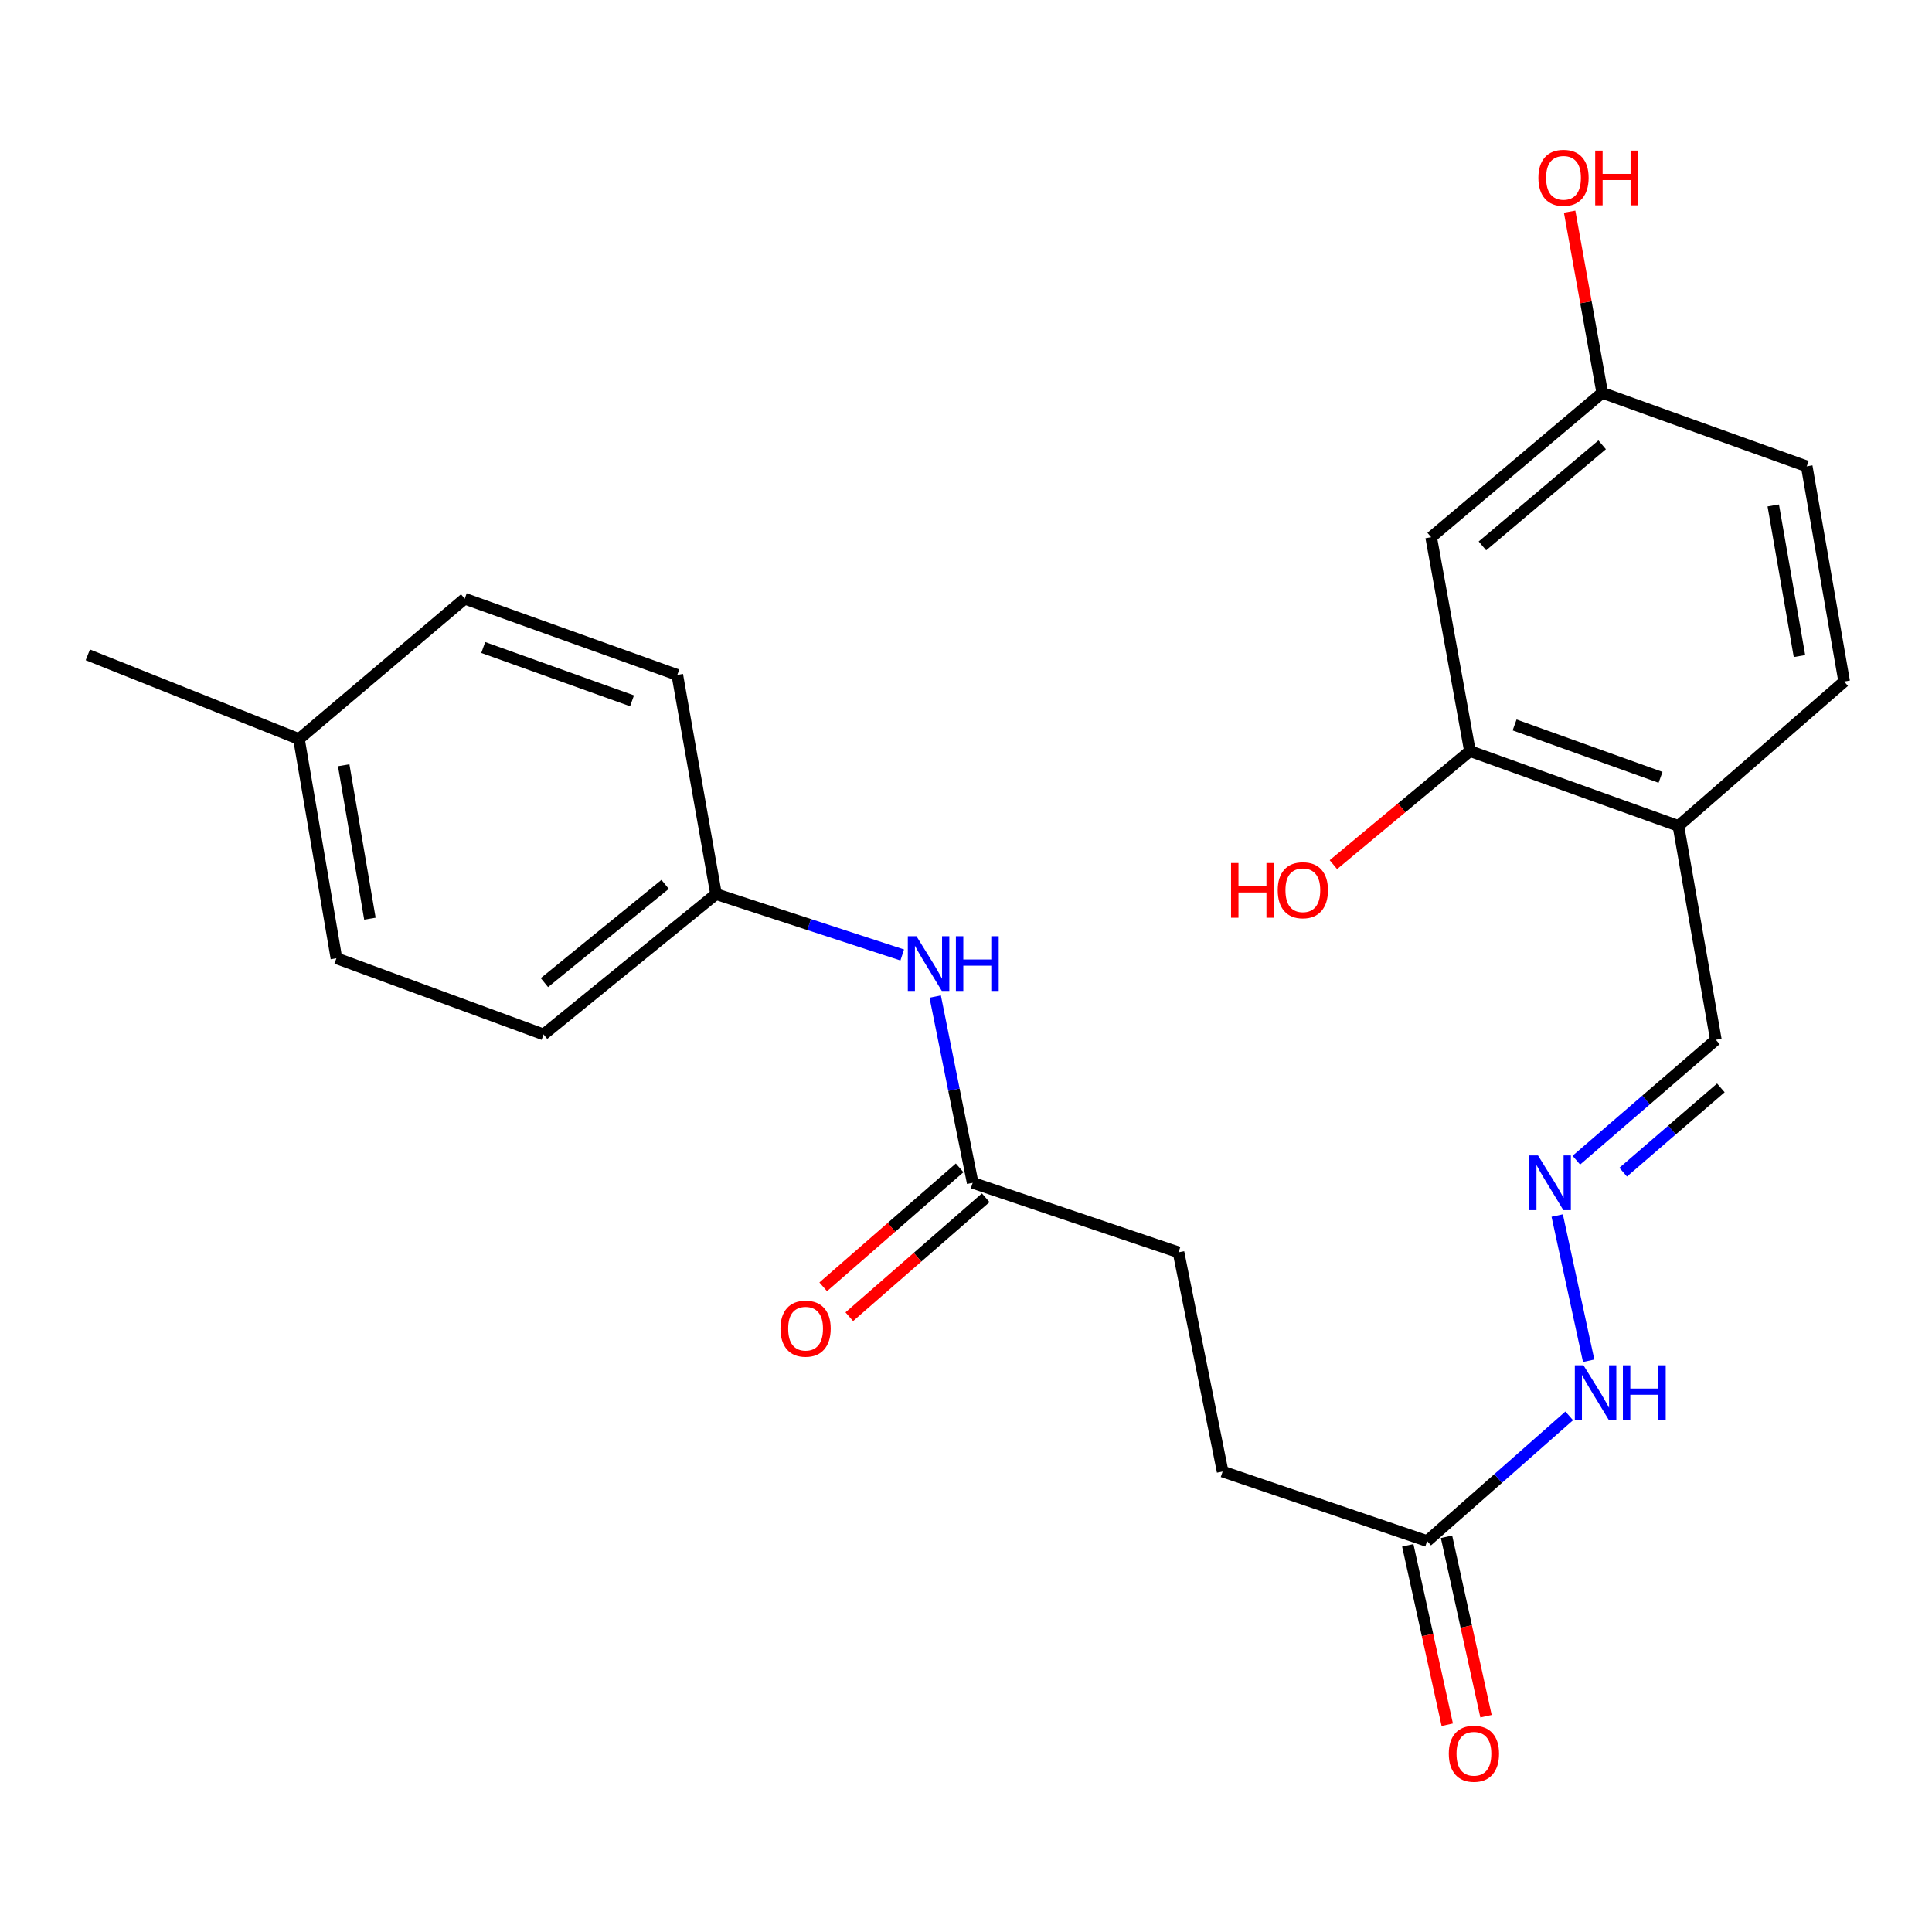 <?xml version='1.0' encoding='iso-8859-1'?>
<svg version='1.1' baseProfile='full'
              xmlns='http://www.w3.org/2000/svg'
                      xmlns:rdkit='http://www.rdkit.org/xml'
                      xmlns:xlink='http://www.w3.org/1999/xlink'
                  xml:space='preserve'
width='1000px' height='1000px' viewBox='0 0 1000 1000'>
<!-- END OF HEADER -->
<rect style='opacity:1.0;fill:#FFFFFF;stroke:none' width='1000' height='1000' x='0' y='0'> </rect>
<path class='bond-0' d='M 760.823,388.751 L 868.746,427.498' style='fill:none;fill-rule:evenodd;stroke:#000000;stroke-width:6px;stroke-linecap:butt;stroke-linejoin:miter;stroke-opacity:1' />
<path class='bond-0' d='M 783.951,375.234 L 859.497,402.356' style='fill:none;fill-rule:evenodd;stroke:#000000;stroke-width:6px;stroke-linecap:butt;stroke-linejoin:miter;stroke-opacity:1' />
<path class='bond-3' d='M 760.823,388.751 L 740.765,278.055' style='fill:none;fill-rule:evenodd;stroke:#000000;stroke-width:6px;stroke-linecap:butt;stroke-linejoin:miter;stroke-opacity:1' />
<path class='bond-15' d='M 760.823,388.751 L 725.492,418.147' style='fill:none;fill-rule:evenodd;stroke:#000000;stroke-width:6px;stroke-linecap:butt;stroke-linejoin:miter;stroke-opacity:1' />
<path class='bond-15' d='M 725.492,418.147 L 690.162,447.543' style='fill:none;fill-rule:evenodd;stroke:#FF0000;stroke-width:6px;stroke-linecap:butt;stroke-linejoin:miter;stroke-opacity:1' />
<path class='bond-7' d='M 868.746,427.498 L 888.13,538.193' style='fill:none;fill-rule:evenodd;stroke:#000000;stroke-width:6px;stroke-linecap:butt;stroke-linejoin:miter;stroke-opacity:1' />
<path class='bond-10' d='M 868.746,427.498 L 954.545,352.765' style='fill:none;fill-rule:evenodd;stroke:#000000;stroke-width:6px;stroke-linecap:butt;stroke-linejoin:miter;stroke-opacity:1' />
<path class='bond-1' d='M 815.904,600.508 L 852.017,569.351' style='fill:none;fill-rule:evenodd;stroke:#0000FF;stroke-width:6px;stroke-linecap:butt;stroke-linejoin:miter;stroke-opacity:1' />
<path class='bond-1' d='M 852.017,569.351 L 888.13,538.193' style='fill:none;fill-rule:evenodd;stroke:#000000;stroke-width:6px;stroke-linecap:butt;stroke-linejoin:miter;stroke-opacity:1' />
<path class='bond-1' d='M 840.153,606.711 L 865.433,584.9' style='fill:none;fill-rule:evenodd;stroke:#0000FF;stroke-width:6px;stroke-linecap:butt;stroke-linejoin:miter;stroke-opacity:1' />
<path class='bond-1' d='M 865.433,584.9 L 890.712,563.09' style='fill:none;fill-rule:evenodd;stroke:#000000;stroke-width:6px;stroke-linecap:butt;stroke-linejoin:miter;stroke-opacity:1' />
<path class='bond-6' d='M 806.001,629.157 L 822.292,704.332' style='fill:none;fill-rule:evenodd;stroke:#0000FF;stroke-width:6px;stroke-linecap:butt;stroke-linejoin:miter;stroke-opacity:1' />
<path class='bond-2' d='M 503.457,612.218 L 610,648.204' style='fill:none;fill-rule:evenodd;stroke:#000000;stroke-width:6px;stroke-linecap:butt;stroke-linejoin:miter;stroke-opacity:1' />
<path class='bond-5' d='M 503.457,612.218 L 493.757,564.011' style='fill:none;fill-rule:evenodd;stroke:#000000;stroke-width:6px;stroke-linecap:butt;stroke-linejoin:miter;stroke-opacity:1' />
<path class='bond-5' d='M 493.757,564.011 L 484.058,515.804' style='fill:none;fill-rule:evenodd;stroke:#0000FF;stroke-width:6px;stroke-linecap:butt;stroke-linejoin:miter;stroke-opacity:1' />
<path class='bond-8' d='M 496.708,604.479 L 461.4,635.269' style='fill:none;fill-rule:evenodd;stroke:#000000;stroke-width:6px;stroke-linecap:butt;stroke-linejoin:miter;stroke-opacity:1' />
<path class='bond-8' d='M 461.4,635.269 L 426.092,666.058' style='fill:none;fill-rule:evenodd;stroke:#FF0000;stroke-width:6px;stroke-linecap:butt;stroke-linejoin:miter;stroke-opacity:1' />
<path class='bond-8' d='M 510.206,619.958 L 474.898,650.747' style='fill:none;fill-rule:evenodd;stroke:#000000;stroke-width:6px;stroke-linecap:butt;stroke-linejoin:miter;stroke-opacity:1' />
<path class='bond-8' d='M 474.898,650.747 L 439.59,681.537' style='fill:none;fill-rule:evenodd;stroke:#FF0000;stroke-width:6px;stroke-linecap:butt;stroke-linejoin:miter;stroke-opacity:1' />
<path class='bond-11' d='M 740.765,278.055 L 829.314,203.334' style='fill:none;fill-rule:evenodd;stroke:#000000;stroke-width:6px;stroke-linecap:butt;stroke-linejoin:miter;stroke-opacity:1' />
<path class='bond-11' d='M 767.292,282.543 L 829.276,230.238' style='fill:none;fill-rule:evenodd;stroke:#000000;stroke-width:6px;stroke-linecap:butt;stroke-linejoin:miter;stroke-opacity:1' />
<path class='bond-4' d='M 738.688,797.647 L 775.456,765.253' style='fill:none;fill-rule:evenodd;stroke:#000000;stroke-width:6px;stroke-linecap:butt;stroke-linejoin:miter;stroke-opacity:1' />
<path class='bond-4' d='M 775.456,765.253 L 812.224,732.859' style='fill:none;fill-rule:evenodd;stroke:#0000FF;stroke-width:6px;stroke-linecap:butt;stroke-linejoin:miter;stroke-opacity:1' />
<path class='bond-9' d='M 728.659,799.854 L 738.879,846.286' style='fill:none;fill-rule:evenodd;stroke:#000000;stroke-width:6px;stroke-linecap:butt;stroke-linejoin:miter;stroke-opacity:1' />
<path class='bond-9' d='M 738.879,846.286 L 749.099,892.718' style='fill:none;fill-rule:evenodd;stroke:#FF0000;stroke-width:6px;stroke-linecap:butt;stroke-linejoin:miter;stroke-opacity:1' />
<path class='bond-9' d='M 748.717,795.439 L 758.936,841.871' style='fill:none;fill-rule:evenodd;stroke:#000000;stroke-width:6px;stroke-linecap:butt;stroke-linejoin:miter;stroke-opacity:1' />
<path class='bond-9' d='M 758.936,841.871 L 769.156,888.303' style='fill:none;fill-rule:evenodd;stroke:#FF0000;stroke-width:6px;stroke-linecap:butt;stroke-linejoin:miter;stroke-opacity:1' />
<path class='bond-14' d='M 738.688,797.647 L 632.83,761.661' style='fill:none;fill-rule:evenodd;stroke:#000000;stroke-width:6px;stroke-linecap:butt;stroke-linejoin:miter;stroke-opacity:1' />
<path class='bond-12' d='M 466.993,494.293 L 418.804,478.54' style='fill:none;fill-rule:evenodd;stroke:#0000FF;stroke-width:6px;stroke-linecap:butt;stroke-linejoin:miter;stroke-opacity:1' />
<path class='bond-12' d='M 418.804,478.54 L 370.616,462.787' style='fill:none;fill-rule:evenodd;stroke:#000000;stroke-width:6px;stroke-linecap:butt;stroke-linejoin:miter;stroke-opacity:1' />
<path class='bond-24' d='M 954.545,352.765 L 935.161,241.385' style='fill:none;fill-rule:evenodd;stroke:#000000;stroke-width:6px;stroke-linecap:butt;stroke-linejoin:miter;stroke-opacity:1' />
<path class='bond-24' d='M 931.405,339.579 L 917.835,261.613' style='fill:none;fill-rule:evenodd;stroke:#000000;stroke-width:6px;stroke-linecap:butt;stroke-linejoin:miter;stroke-opacity:1' />
<path class='bond-16' d='M 829.314,203.334 L 935.161,241.385' style='fill:none;fill-rule:evenodd;stroke:#000000;stroke-width:6px;stroke-linecap:butt;stroke-linejoin:miter;stroke-opacity:1' />
<path class='bond-22' d='M 829.314,203.334 L 820.874,156.439' style='fill:none;fill-rule:evenodd;stroke:#000000;stroke-width:6px;stroke-linecap:butt;stroke-linejoin:miter;stroke-opacity:1' />
<path class='bond-22' d='M 820.874,156.439 L 812.433,109.543' style='fill:none;fill-rule:evenodd;stroke:#FF0000;stroke-width:6px;stroke-linecap:butt;stroke-linejoin:miter;stroke-opacity:1' />
<path class='bond-18' d='M 370.616,462.787 L 350.569,349.331' style='fill:none;fill-rule:evenodd;stroke:#000000;stroke-width:6px;stroke-linecap:butt;stroke-linejoin:miter;stroke-opacity:1' />
<path class='bond-19' d='M 370.616,462.787 L 281.359,535.421' style='fill:none;fill-rule:evenodd;stroke:#000000;stroke-width:6px;stroke-linecap:butt;stroke-linejoin:miter;stroke-opacity:1' />
<path class='bond-19' d='M 344.264,457.753 L 281.785,508.596' style='fill:none;fill-rule:evenodd;stroke:#000000;stroke-width:6px;stroke-linecap:butt;stroke-linejoin:miter;stroke-opacity:1' />
<path class='bond-13' d='M 610,648.204 L 632.83,761.661' style='fill:none;fill-rule:evenodd;stroke:#000000;stroke-width:6px;stroke-linecap:butt;stroke-linejoin:miter;stroke-opacity:1' />
<path class='bond-17' d='M 154.747,382.533 L 174.132,495.989' style='fill:none;fill-rule:evenodd;stroke:#000000;stroke-width:6px;stroke-linecap:butt;stroke-linejoin:miter;stroke-opacity:1' />
<path class='bond-17' d='M 177.898,396.092 L 191.468,475.512' style='fill:none;fill-rule:evenodd;stroke:#000000;stroke-width:6px;stroke-linecap:butt;stroke-linejoin:miter;stroke-opacity:1' />
<path class='bond-23' d='M 154.747,382.533 L 45.455,338.948' style='fill:none;fill-rule:evenodd;stroke:#000000;stroke-width:6px;stroke-linecap:butt;stroke-linejoin:miter;stroke-opacity:1' />
<path class='bond-25' d='M 154.747,382.533 L 240.558,309.888' style='fill:none;fill-rule:evenodd;stroke:#000000;stroke-width:6px;stroke-linecap:butt;stroke-linejoin:miter;stroke-opacity:1' />
<path class='bond-21' d='M 350.569,349.331 L 240.558,309.888' style='fill:none;fill-rule:evenodd;stroke:#000000;stroke-width:6px;stroke-linecap:butt;stroke-linejoin:miter;stroke-opacity:1' />
<path class='bond-21' d='M 327.136,362.747 L 250.128,335.137' style='fill:none;fill-rule:evenodd;stroke:#000000;stroke-width:6px;stroke-linecap:butt;stroke-linejoin:miter;stroke-opacity:1' />
<path class='bond-20' d='M 281.359,535.421 L 174.132,495.989' style='fill:none;fill-rule:evenodd;stroke:#000000;stroke-width:6px;stroke-linecap:butt;stroke-linejoin:miter;stroke-opacity:1' />
<path  class='atom-2' d='M 796.071 598.058
L 805.351 613.058
Q 806.271 614.538, 807.751 617.218
Q 809.231 619.898, 809.311 620.058
L 809.311 598.058
L 813.071 598.058
L 813.071 626.378
L 809.191 626.378
L 799.231 609.978
Q 798.071 608.058, 796.831 605.858
Q 795.631 603.658, 795.271 602.978
L 795.271 626.378
L 791.591 626.378
L 791.591 598.058
L 796.071 598.058
' fill='#0000FF'/>
<path  class='atom-6' d='M 474.367 484.59
L 483.647 499.59
Q 484.567 501.07, 486.047 503.75
Q 487.527 506.43, 487.607 506.59
L 487.607 484.59
L 491.367 484.59
L 491.367 512.91
L 487.487 512.91
L 477.527 496.51
Q 476.367 494.59, 475.127 492.39
Q 473.927 490.19, 473.567 489.51
L 473.567 512.91
L 469.887 512.91
L 469.887 484.59
L 474.367 484.59
' fill='#0000FF'/>
<path  class='atom-6' d='M 494.767 484.59
L 498.607 484.59
L 498.607 496.63
L 513.087 496.63
L 513.087 484.59
L 516.927 484.59
L 516.927 512.91
L 513.087 512.91
L 513.087 499.83
L 498.607 499.83
L 498.607 512.91
L 494.767 512.91
L 494.767 484.59
' fill='#0000FF'/>
<path  class='atom-7' d='M 819.608 706.677
L 828.888 721.677
Q 829.808 723.157, 831.288 725.837
Q 832.768 728.517, 832.848 728.677
L 832.848 706.677
L 836.608 706.677
L 836.608 734.997
L 832.728 734.997
L 822.768 718.597
Q 821.608 716.677, 820.368 714.477
Q 819.168 712.277, 818.808 711.597
L 818.808 734.997
L 815.128 734.997
L 815.128 706.677
L 819.608 706.677
' fill='#0000FF'/>
<path  class='atom-7' d='M 840.008 706.677
L 843.848 706.677
L 843.848 718.717
L 858.328 718.717
L 858.328 706.677
L 862.168 706.677
L 862.168 734.997
L 858.328 734.997
L 858.328 721.917
L 843.848 721.917
L 843.848 734.997
L 840.008 734.997
L 840.008 706.677
' fill='#0000FF'/>
<path  class='atom-9' d='M 403.973 687.716
Q 403.973 680.916, 407.333 677.116
Q 410.693 673.316, 416.973 673.316
Q 423.253 673.316, 426.613 677.116
Q 429.973 680.916, 429.973 687.716
Q 429.973 694.596, 426.573 698.516
Q 423.173 702.396, 416.973 702.396
Q 410.733 702.396, 407.333 698.516
Q 403.973 694.636, 403.973 687.716
M 416.973 699.196
Q 421.293 699.196, 423.613 696.316
Q 425.973 693.396, 425.973 687.716
Q 425.973 682.156, 423.613 679.356
Q 421.293 676.516, 416.973 676.516
Q 412.653 676.516, 410.293 679.316
Q 407.973 682.116, 407.973 687.716
Q 407.973 693.436, 410.293 696.316
Q 412.653 699.196, 416.973 699.196
' fill='#FF0000'/>
<path  class='atom-10' d='M 749.899 907.726
Q 749.899 900.926, 753.259 897.126
Q 756.619 893.326, 762.899 893.326
Q 769.179 893.326, 772.539 897.126
Q 775.899 900.926, 775.899 907.726
Q 775.899 914.606, 772.499 918.526
Q 769.099 922.406, 762.899 922.406
Q 756.659 922.406, 753.259 918.526
Q 749.899 914.646, 749.899 907.726
M 762.899 919.206
Q 767.219 919.206, 769.539 916.326
Q 771.899 913.406, 771.899 907.726
Q 771.899 902.166, 769.539 899.366
Q 767.219 896.526, 762.899 896.526
Q 758.579 896.526, 756.219 899.326
Q 753.899 902.126, 753.899 907.726
Q 753.899 913.446, 756.219 916.326
Q 758.579 919.206, 762.899 919.206
' fill='#FF0000'/>
<path  class='atom-16' d='M 637.189 446.699
L 641.029 446.699
L 641.029 458.739
L 655.509 458.739
L 655.509 446.699
L 659.349 446.699
L 659.349 475.019
L 655.509 475.019
L 655.509 461.939
L 641.029 461.939
L 641.029 475.019
L 637.189 475.019
L 637.189 446.699
' fill='#FF0000'/>
<path  class='atom-16' d='M 661.349 460.779
Q 661.349 453.979, 664.709 450.179
Q 668.069 446.379, 674.349 446.379
Q 680.629 446.379, 683.989 450.179
Q 687.349 453.979, 687.349 460.779
Q 687.349 467.659, 683.949 471.579
Q 680.549 475.459, 674.349 475.459
Q 668.109 475.459, 664.709 471.579
Q 661.349 467.699, 661.349 460.779
M 674.349 472.259
Q 678.669 472.259, 680.989 469.379
Q 683.349 466.459, 683.349 460.779
Q 683.349 455.219, 680.989 452.419
Q 678.669 449.579, 674.349 449.579
Q 670.029 449.579, 667.669 452.379
Q 665.349 455.179, 665.349 460.779
Q 665.349 466.499, 667.669 469.379
Q 670.029 472.259, 674.349 472.259
' fill='#FF0000'/>
<path  class='atom-23' d='M 796.268 92.034
Q 796.268 85.234, 799.628 81.434
Q 802.988 77.634, 809.268 77.634
Q 815.548 77.634, 818.908 81.434
Q 822.268 85.234, 822.268 92.034
Q 822.268 98.914, 818.868 102.834
Q 815.468 106.714, 809.268 106.714
Q 803.028 106.714, 799.628 102.834
Q 796.268 98.954, 796.268 92.034
M 809.268 103.514
Q 813.588 103.514, 815.908 100.634
Q 818.268 97.714, 818.268 92.034
Q 818.268 86.474, 815.908 83.674
Q 813.588 80.834, 809.268 80.834
Q 804.948 80.834, 802.588 83.634
Q 800.268 86.434, 800.268 92.034
Q 800.268 97.754, 802.588 100.634
Q 804.948 103.514, 809.268 103.514
' fill='#FF0000'/>
<path  class='atom-23' d='M 825.668 77.954
L 829.508 77.954
L 829.508 89.994
L 843.988 89.994
L 843.988 77.954
L 847.828 77.954
L 847.828 106.274
L 843.988 106.274
L 843.988 93.194
L 829.508 93.194
L 829.508 106.274
L 825.668 106.274
L 825.668 77.954
' fill='#FF0000'/>
</svg>
